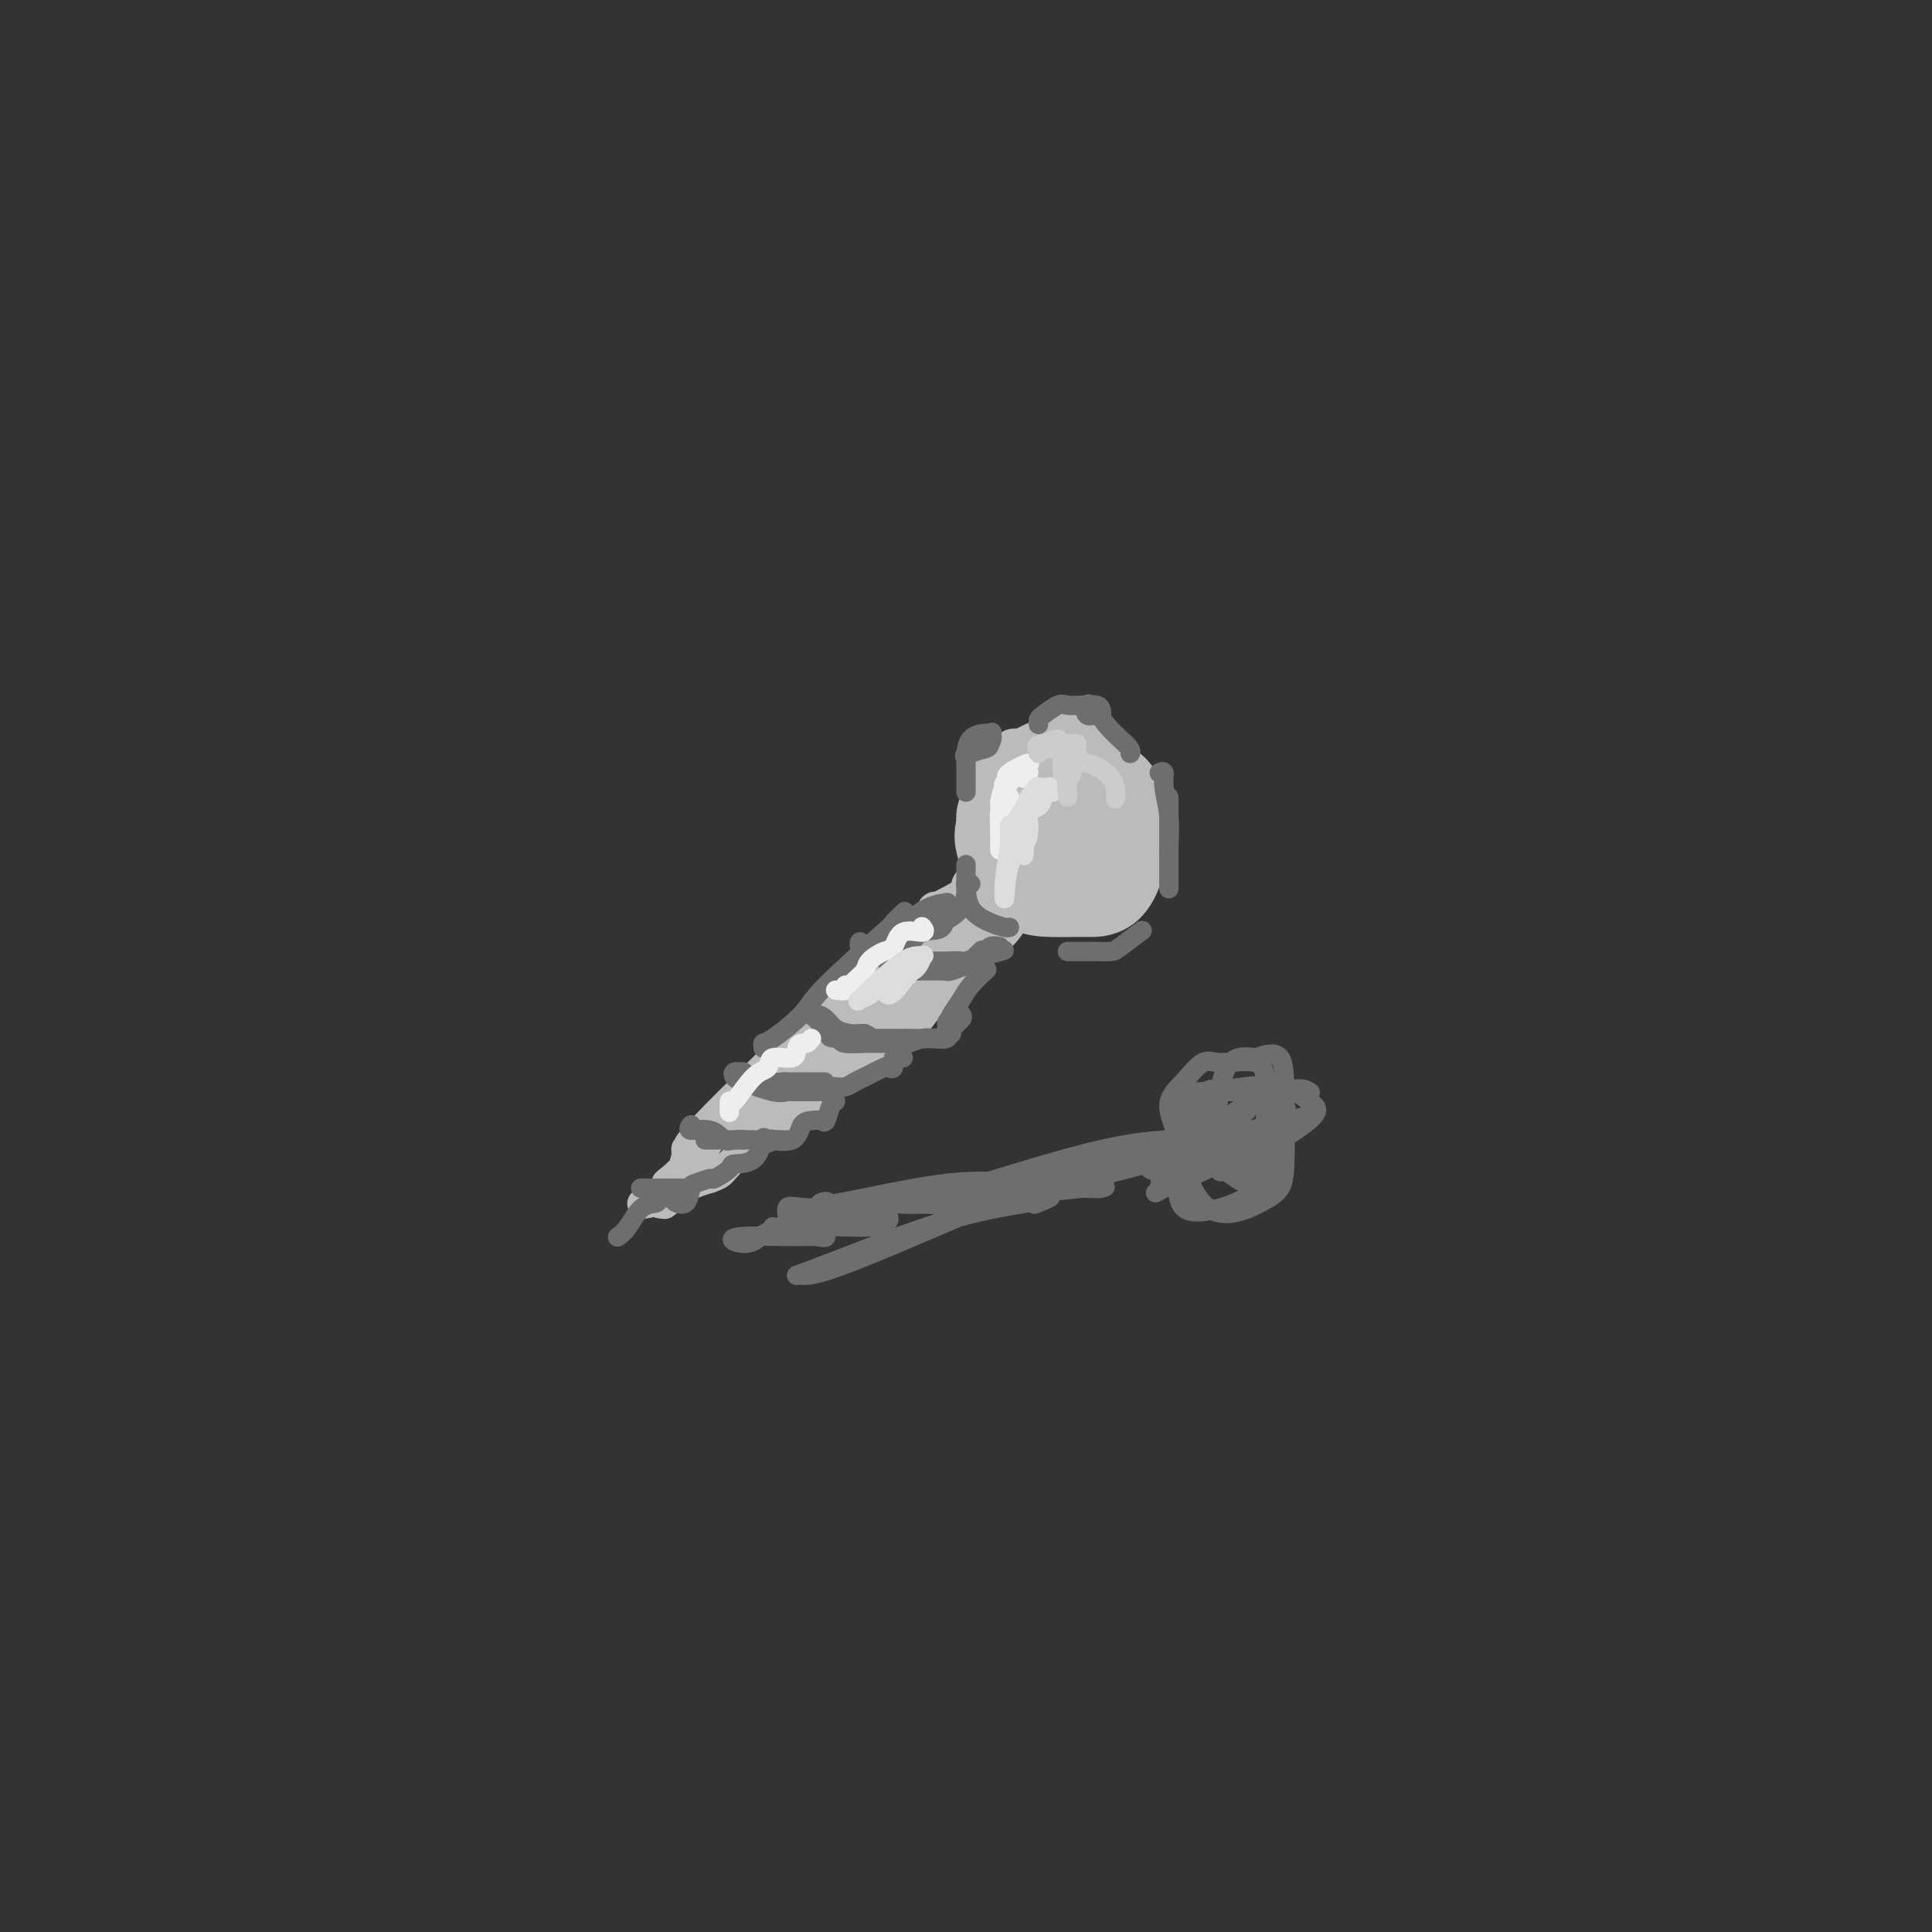 <svg viewBox='0 0 400 400' version='1.1' xmlns='http://www.w3.org/2000/svg' xmlns:xlink='http://www.w3.org/1999/xlink'><rect x="0" y="0" width="400" height="400" fill="#333333" stroke="none"/><g fill='none' stroke='#BABBBB' stroke-width='4' stroke-linecap='round' stroke-linejoin='round'><path d='M218,153c-0.079,-0.013 -0.158,-0.025 -1,0c-0.842,0.025 -2.446,0.088 -4,0c-1.554,-0.088 -3.058,-0.327 -4,0c-0.942,0.327 -1.324,1.220 -2,2c-0.676,0.780 -1.647,1.448 -2,2c-0.353,0.552 -0.088,0.989 0,2c0.088,1.011 0.000,2.597 0,5c-0.000,2.403 0.088,5.623 0,7c-0.088,1.377 -0.350,0.912 0,2c0.350,1.088 1.314,3.731 2,6c0.686,2.269 1.095,4.166 2,5c0.905,0.834 2.304,0.605 3,1c0.696,0.395 0.687,1.414 1,2c0.313,0.586 0.946,0.739 2,1c1.054,0.261 2.527,0.631 4,1'/><path d='M219,189c2.001,0.778 2.003,0.224 3,0c0.997,-0.224 2.989,-0.119 4,0c1.011,0.119 1.043,0.250 2,0c0.957,-0.250 2.841,-0.881 4,-1c1.159,-0.119 1.593,0.273 2,0c0.407,-0.273 0.788,-1.211 2,-4c1.212,-2.789 3.256,-7.429 4,-9c0.744,-1.571 0.189,-0.072 0,0c-0.189,0.072 -0.011,-1.284 0,-2c0.011,-0.716 -0.146,-0.794 0,-2c0.146,-1.206 0.596,-3.540 0,-5c-0.596,-1.460 -2.237,-2.047 -3,-3c-0.763,-0.953 -0.646,-2.272 -1,-3c-0.354,-0.728 -1.177,-0.864 -2,-1'/><path d='M234,159c-1.961,-1.795 -3.863,-2.783 -5,-3c-1.137,-0.217 -1.509,0.336 -2,0c-0.491,-0.336 -1.102,-1.561 -2,-2c-0.898,-0.439 -2.082,-0.093 -3,0c-0.918,0.093 -1.570,-0.067 -2,0c-0.430,0.067 -0.637,0.361 -2,0c-1.363,-0.361 -3.882,-1.377 -5,-1c-1.118,0.377 -0.835,2.148 -1,3c-0.165,0.852 -0.776,0.783 -1,1c-0.224,0.217 -0.060,0.718 0,1c0.060,0.282 0.016,0.345 0,2c-0.016,1.655 -0.005,4.901 0,7c0.005,2.099 0.002,3.049 0,4'/><path d='M211,171c-0.097,3.665 0.661,3.829 1,5c0.339,1.171 0.260,3.351 1,5c0.740,1.649 2.298,2.768 3,4c0.702,1.232 0.548,2.575 1,3c0.452,0.425 1.509,-0.070 2,0c0.491,0.070 0.415,0.705 1,1c0.585,0.295 1.831,0.250 3,0c1.169,-0.250 2.261,-0.705 3,-1c0.739,-0.295 1.126,-0.430 2,-1c0.874,-0.570 2.234,-1.575 3,-3c0.766,-1.425 0.937,-3.268 1,-4c0.063,-0.732 0.018,-0.352 0,-1c-0.018,-0.648 -0.009,-2.324 0,-4'/><path d='M232,175c0.300,-3.678 0.549,-8.372 0,-11c-0.549,-2.628 -1.896,-3.188 -3,-4c-1.104,-0.812 -1.965,-1.876 -3,-3c-1.035,-1.124 -2.245,-2.310 -4,-3c-1.755,-0.690 -4.054,-0.886 -5,-1c-0.946,-0.114 -0.540,-0.147 -2,0c-1.460,0.147 -4.787,0.474 -6,1c-1.213,0.526 -0.312,1.250 0,2c0.312,0.750 0.034,1.524 0,3c-0.034,1.476 0.177,3.653 0,6c-0.177,2.347 -0.740,4.863 -1,6c-0.260,1.137 -0.217,0.896 0,2c0.217,1.104 0.609,3.552 1,6'/><path d='M209,179c0.541,4.530 1.894,3.354 3,4c1.106,0.646 1.965,3.115 3,4c1.035,0.885 2.245,0.188 4,0c1.755,-0.188 4.054,0.135 5,0c0.946,-0.135 0.540,-0.726 2,-2c1.460,-1.274 4.785,-3.230 6,-4c1.215,-0.770 0.318,-0.352 0,-1c-0.318,-0.648 -0.058,-2.361 0,-3c0.058,-0.639 -0.087,-0.204 0,-2c0.087,-1.796 0.405,-5.821 0,-8c-0.405,-2.179 -1.532,-2.510 -2,-3c-0.468,-0.490 -0.277,-1.140 -1,-2c-0.723,-0.860 -2.362,-1.930 -4,-3'/><path d='M225,159c-1.888,-1.466 -3.108,-1.130 -4,-1c-0.892,0.130 -1.457,0.053 -3,0c-1.543,-0.053 -4.063,-0.083 -5,0c-0.937,0.083 -0.291,0.277 0,1c0.291,0.723 0.228,1.974 0,2c-0.228,0.026 -0.621,-1.175 0,2c0.621,3.175 2.258,10.725 3,14c0.742,3.275 0.591,2.275 1,3c0.409,0.725 1.377,3.175 2,4c0.623,0.825 0.899,0.025 2,0c1.101,-0.025 3.027,0.724 4,1c0.973,0.276 0.992,0.079 1,0c0.008,-0.079 0.004,-0.039 0,0'/></g>
<g fill='none' stroke='#BABBBB' stroke-width='20' stroke-linecap='round' stroke-linejoin='round'><path d='M226,179c-0.166,0.017 -0.332,0.033 -1,0c-0.668,-0.033 -1.839,-0.116 -3,0c-1.161,0.116 -2.311,0.430 -3,0c-0.689,-0.430 -0.916,-1.604 -1,-2c-0.084,-0.396 -0.024,-0.015 -1,-1c-0.976,-0.985 -2.989,-3.336 -4,-5c-1.011,-1.664 -1.022,-2.642 -1,-4c0.022,-1.358 0.077,-3.096 0,-4c-0.077,-0.904 -0.285,-0.975 0,-1c0.285,-0.025 1.065,-0.004 1,0c-0.065,0.004 -0.973,-0.010 0,0c0.973,0.010 3.828,0.044 5,0c1.172,-0.044 0.662,-0.166 2,0c1.338,0.166 4.525,0.619 6,1c1.475,0.381 1.237,0.691 1,1'/><path d='M227,164c2.940,1.167 2.789,3.584 3,5c0.211,1.416 0.784,1.829 1,2c0.216,0.171 0.076,0.098 0,1c-0.076,0.902 -0.088,2.778 0,4c0.088,1.222 0.277,1.792 0,3c-0.277,1.208 -1.019,3.056 -2,4c-0.981,0.944 -2.199,0.985 -3,1c-0.801,0.015 -1.183,0.006 -2,0c-0.817,-0.006 -2.068,-0.008 -3,0c-0.932,0.008 -1.545,0.027 -3,0c-1.455,-0.027 -3.751,-0.100 -5,-1c-1.249,-0.900 -1.452,-2.627 -2,-4c-0.548,-1.373 -1.442,-2.392 -2,-3c-0.558,-0.608 -0.779,-0.804 -1,-1'/><path d='M208,175c-0.758,-2.047 -0.154,-3.164 0,-4c0.154,-0.836 -0.143,-1.389 0,-2c0.143,-0.611 0.726,-1.278 1,-2c0.274,-0.722 0.238,-1.497 0,-2c-0.238,-0.503 -0.679,-0.733 0,-1c0.679,-0.267 2.476,-0.569 3,-1c0.524,-0.431 -0.226,-0.990 1,-2c1.226,-1.010 4.428,-2.471 6,-3c1.572,-0.529 1.512,-0.125 2,0c0.488,0.125 1.522,-0.028 2,0c0.478,0.028 0.398,0.238 1,1c0.602,0.762 1.886,2.075 3,3c1.114,0.925 2.057,1.463 3,2'/><path d='M230,164c1.868,1.713 1.036,2.995 1,4c-0.036,1.005 0.722,1.733 1,3c0.278,1.267 0.075,3.072 0,4c-0.075,0.928 -0.021,0.979 0,1c0.021,0.021 0.011,0.010 0,0'/></g>
<g fill='none' stroke='#BABBBB' stroke-width='6' stroke-linecap='round' stroke-linejoin='round'><path d='M205,184c-0.457,-0.094 -0.915,-0.188 -1,0c-0.085,0.188 0.201,0.659 -1,3c-1.201,2.341 -3.889,6.553 -7,9c-3.111,2.447 -6.643,3.127 -9,5c-2.357,1.873 -3.538,4.937 -4,6c-0.462,1.063 -0.204,0.125 0,-1c0.204,-1.125 0.354,-2.435 1,-3c0.646,-0.565 1.789,-0.383 4,-2c2.211,-1.617 5.489,-5.033 9,-8c3.511,-2.967 7.256,-5.483 11,-8'/><path d='M208,185c3.327,-2.821 -0.856,1.127 -3,3c-2.144,1.873 -2.248,1.672 -4,4c-1.752,2.328 -5.153,7.187 -8,11c-2.847,3.813 -5.140,6.580 -6,8c-0.860,1.420 -0.287,1.491 0,1c0.287,-0.491 0.289,-1.546 0,-2c-0.289,-0.454 -0.870,-0.307 0,-1c0.870,-0.693 3.192,-2.227 4,-3c0.808,-0.773 0.102,-0.785 1,-2c0.898,-1.215 3.399,-3.633 5,-5c1.601,-1.367 2.300,-1.684 3,-2'/><path d='M200,197c2.909,-3.057 3.683,-3.700 4,-4c0.317,-0.300 0.177,-0.259 1,-1c0.823,-0.741 2.609,-2.265 4,-3c1.391,-0.735 2.385,-0.683 3,-1c0.615,-0.317 0.849,-1.004 1,-1c0.151,0.004 0.219,0.700 0,1c-0.219,0.300 -0.724,0.203 -1,0c-0.276,-0.203 -0.321,-0.514 -3,1c-2.679,1.514 -7.991,4.853 -12,8c-4.009,3.147 -6.714,6.101 -10,9c-3.286,2.899 -7.154,5.742 -9,7c-1.846,1.258 -1.670,0.931 -2,1c-0.330,0.069 -1.165,0.535 -2,1'/><path d='M174,215c-5.731,4.267 -1.058,1.434 1,0c2.058,-1.434 1.503,-1.470 2,-2c0.497,-0.530 2.047,-1.555 5,-4c2.953,-2.445 7.308,-6.309 9,-8c1.692,-1.691 0.720,-1.208 5,-5c4.280,-3.792 13.812,-11.860 17,-15c3.188,-3.140 0.033,-1.350 -1,0c-1.033,1.350 0.058,2.262 -1,3c-1.058,0.738 -4.263,1.301 -8,4c-3.737,2.699 -8.006,7.534 -12,11c-3.994,3.466 -7.713,5.562 -12,9c-4.287,3.438 -9.144,8.219 -14,13'/><path d='M165,221c-7.873,6.711 -3.556,3.489 -2,2c1.556,-1.489 0.349,-1.243 0,-1c-0.349,0.243 0.158,0.485 1,0c0.842,-0.485 2.017,-1.696 4,-3c1.983,-1.304 4.772,-2.700 11,-8c6.228,-5.300 15.895,-14.503 21,-19c5.105,-4.497 5.647,-4.288 5,-4c-0.647,0.288 -2.482,0.654 -4,1c-1.518,0.346 -2.719,0.670 -5,3c-2.281,2.330 -5.640,6.665 -9,11'/><path d='M187,203c-4.124,3.801 -9.935,7.803 -14,11c-4.065,3.197 -6.384,5.590 -8,7c-1.616,1.410 -2.528,1.837 -3,2c-0.472,0.163 -0.505,0.062 -2,1c-1.495,0.938 -4.453,2.916 0,-1c4.453,-3.916 16.317,-13.726 22,-19c5.683,-5.274 5.183,-6.013 6,-7c0.817,-0.987 2.949,-2.222 5,-4c2.051,-1.778 4.019,-4.098 6,-5c1.981,-0.902 3.974,-0.386 5,-1c1.026,-0.614 1.084,-2.358 1,-3c-0.084,-0.642 -0.310,-0.184 0,0c0.310,0.184 1.155,0.092 2,0'/><path d='M207,184c3.334,-1.850 2.168,0.024 2,0c-0.168,-0.024 0.661,-1.945 2,-3c1.339,-1.055 3.187,-1.245 4,-2c0.813,-0.755 0.589,-2.077 0,-2c-0.589,0.077 -1.544,1.553 -2,2c-0.456,0.447 -0.414,-0.134 -1,0c-0.586,0.134 -1.800,0.985 -3,2c-1.200,1.015 -2.384,2.194 -4,4c-1.616,1.806 -3.662,4.238 -6,6c-2.338,1.762 -4.967,2.854 -8,6c-3.033,3.146 -6.470,8.347 -10,12c-3.530,3.653 -7.151,5.758 -9,7c-1.849,1.242 -1.924,1.621 -2,2'/><path d='M170,218c-6.837,5.879 -1.428,1.076 1,-1c2.428,-2.076 1.876,-1.425 3,-2c1.124,-0.575 3.924,-2.377 8,-6c4.076,-3.623 9.426,-9.068 14,-13c4.574,-3.932 8.370,-6.353 11,-8c2.630,-1.647 4.093,-2.520 5,-3c0.907,-0.480 1.259,-0.566 -3,3c-4.259,3.566 -13.130,10.783 -22,18'/><path d='M187,206c-5.950,5.124 -8.325,7.434 -10,9c-1.675,1.566 -2.650,2.387 -4,4c-1.350,1.613 -3.076,4.017 -4,5c-0.924,0.983 -1.045,0.545 -1,0c0.045,-0.545 0.255,-1.197 1,-2c0.745,-0.803 2.025,-1.758 2,-1c-0.025,0.758 -1.354,3.230 7,-5c8.354,-8.230 26.390,-27.161 35,-36c8.610,-8.839 7.792,-7.586 9,-9c1.208,-1.414 4.441,-5.496 6,-7c1.559,-1.504 1.446,-0.430 1,0c-0.446,0.430 -1.223,0.215 -2,0'/><path d='M227,164c9.266,-9.008 3.432,-1.529 0,2c-3.432,3.529 -4.464,3.109 -6,5c-1.536,1.891 -3.578,6.094 -6,8c-2.422,1.906 -5.223,1.516 -6,2c-0.777,0.484 0.471,1.843 0,3c-0.471,1.157 -2.662,2.114 -4,3c-1.338,0.886 -1.823,1.701 -4,4c-2.177,2.299 -6.048,6.080 -8,8c-1.952,1.920 -1.987,1.978 -2,2c-0.013,0.022 -0.004,0.006 1,-1c1.004,-1.006 3.002,-3.003 5,-5'/><path d='M197,195c3.468,-2.396 9.137,-5.387 12,-7c2.863,-1.613 2.919,-1.847 6,-4c3.081,-2.153 9.188,-6.226 12,-8c2.812,-1.774 2.329,-1.248 2,-1c-0.329,0.248 -0.505,0.218 -1,0c-0.495,-0.218 -1.310,-0.626 -2,0c-0.690,0.626 -1.257,2.284 -3,4c-1.743,1.716 -4.663,3.491 -7,5c-2.337,1.509 -4.091,2.752 -5,4c-0.909,1.248 -0.974,2.499 -2,4c-1.026,1.501 -3.013,3.250 -5,5'/><path d='M204,197c-7.166,6.211 -13.581,11.238 -17,14c-3.419,2.762 -3.840,3.261 -5,4c-1.160,0.739 -3.058,1.720 -4,2c-0.942,0.280 -0.929,-0.141 0,-1c0.929,-0.859 2.774,-2.157 9,-8c6.226,-5.843 16.833,-16.233 21,-20c4.167,-3.767 1.893,-0.913 1,0c-0.893,0.913 -0.404,-0.116 0,0c0.404,0.116 0.724,1.377 -1,3c-1.724,1.623 -5.493,3.606 -8,6c-2.507,2.394 -3.754,5.197 -5,8'/><path d='M195,205c-3.702,4.917 -6.456,8.711 -8,10c-1.544,1.289 -1.878,0.073 -2,0c-0.122,-0.073 -0.033,0.996 0,1c0.033,0.004 0.009,-1.058 0,-2c-0.009,-0.942 -0.002,-1.764 0,-2c0.002,-0.236 -0.001,0.116 4,-4c4.001,-4.116 12.005,-12.698 16,-17c3.995,-4.302 3.982,-4.324 4,-4c0.018,0.324 0.067,0.994 0,1c-0.067,0.006 -0.249,-0.652 -1,0c-0.751,0.652 -2.072,2.615 -3,4c-0.928,1.385 -1.464,2.193 -2,3'/><path d='M203,195c-2.096,2.246 -4.336,3.860 -6,6c-1.664,2.140 -2.752,4.805 -5,7c-2.248,2.195 -5.655,3.918 -7,5c-1.345,1.082 -0.628,1.522 -1,2c-0.372,0.478 -1.833,0.995 -3,2c-1.167,1.005 -2.041,2.498 -4,4c-1.959,1.502 -5.002,3.015 -6,4c-0.998,0.985 0.050,1.444 -2,3c-2.050,1.556 -7.199,4.211 -9,5c-1.801,0.789 -0.254,-0.288 0,-1c0.254,-0.712 -0.785,-1.061 0,-2c0.785,-0.939 3.392,-2.470 6,-4'/><path d='M166,226c2.693,-2.226 6.427,-4.292 9,-6c2.573,-1.708 3.985,-3.058 5,-4c1.015,-0.942 1.634,-1.477 2,-2c0.366,-0.523 0.478,-1.034 0,-1c-0.478,0.034 -1.546,0.615 -1,0c0.546,-0.615 2.707,-2.425 -2,1c-4.707,3.425 -16.280,12.084 -21,16c-4.720,3.916 -2.585,3.088 -2,2c0.585,-1.088 -0.379,-2.436 0,-3c0.379,-0.564 2.102,-0.344 3,-1c0.898,-0.656 0.971,-2.187 1,-3c0.029,-0.813 0.015,-0.906 0,-1'/><path d='M160,224c1.523,-1.867 3.330,-2.534 4,-3c0.670,-0.466 0.201,-0.732 0,-1c-0.201,-0.268 -0.135,-0.539 0,-1c0.135,-0.461 0.340,-1.111 0,-1c-0.340,0.111 -1.225,0.984 -2,2c-0.775,1.016 -1.442,2.173 -2,3c-0.558,0.827 -1.008,1.322 -2,2c-0.992,0.678 -2.525,1.538 -4,3c-1.475,1.462 -2.890,3.526 -4,5c-1.110,1.474 -1.914,2.358 -3,3c-1.086,0.642 -2.453,1.040 -3,1c-0.547,-0.040 -0.273,-0.520 0,-1'/><path d='M144,236c-3.110,2.577 -0.885,0.019 2,-3c2.885,-3.019 6.430,-6.498 12,-12c5.570,-5.502 13.164,-13.027 16,-16c2.836,-2.973 0.915,-1.396 -1,1c-1.915,2.396 -3.824,5.610 -5,8c-1.176,2.390 -1.617,3.956 -4,6c-2.383,2.044 -6.706,4.565 -8,6c-1.294,1.435 0.440,1.782 0,2c-0.440,0.218 -3.056,0.306 -4,1c-0.944,0.694 -0.216,1.995 -1,3c-0.784,1.005 -3.081,1.716 -4,2c-0.919,0.284 -0.459,0.142 0,0'/><path d='M147,234c-2.602,2.380 -0.608,1.331 -1,2c-0.392,0.669 -3.171,3.056 -4,4c-0.829,0.944 0.293,0.446 0,1c-0.293,0.554 -2.001,2.159 -3,3c-0.999,0.841 -1.288,0.918 -1,1c0.288,0.082 1.154,0.168 0,1c-1.154,0.832 -4.326,2.409 -5,3c-0.674,0.591 1.151,0.194 2,0c0.849,-0.194 0.722,-0.186 1,0c0.278,0.186 0.959,0.550 2,0c1.041,-0.550 2.440,-2.014 4,-3c1.560,-0.986 3.280,-1.493 5,-2'/><path d='M147,244c2.560,-0.957 1.960,-0.850 4,-3c2.040,-2.150 6.719,-6.556 9,-8c2.281,-1.444 2.165,0.075 4,-1c1.835,-1.075 5.620,-4.744 8,-7c2.380,-2.256 3.356,-3.100 5,-4c1.644,-0.900 3.955,-1.855 6,-3c2.045,-1.145 3.825,-2.480 4,-3c0.175,-0.520 -1.254,-0.225 -2,0c-0.746,0.225 -0.808,0.380 -2,1c-1.192,0.620 -3.513,1.705 -8,4c-4.487,2.295 -11.139,5.798 -15,8c-3.861,2.202 -4.930,3.101 -6,4'/><path d='M154,232c-7.536,4.038 -9.876,5.632 -11,6c-1.124,0.368 -1.033,-0.489 -1,0c0.033,0.489 0.008,2.324 0,3c-0.008,0.676 0.002,0.192 0,0c-0.002,-0.192 -0.016,-0.093 0,0c0.016,0.093 0.060,0.180 0,1c-0.060,0.820 -0.226,2.375 0,3c0.226,0.625 0.844,0.322 0,1c-0.844,0.678 -3.150,2.336 -4,3c-0.850,0.664 -0.243,0.332 0,0c0.243,-0.332 0.121,-0.666 0,-1'/><path d='M138,248c-0.136,1.372 2.025,-0.199 4,-3c1.975,-2.801 3.763,-6.832 5,-9c1.237,-2.168 1.923,-2.472 4,-4c2.077,-1.528 5.546,-4.280 7,-6c1.454,-1.720 0.893,-2.409 2,-4c1.107,-1.591 3.883,-4.083 5,-5c1.117,-0.917 0.575,-0.257 2,-2c1.425,-1.743 4.816,-5.888 7,-8c2.184,-2.112 3.160,-2.190 4,-3c0.840,-0.810 1.545,-2.351 2,-3c0.455,-0.649 0.661,-0.405 2,-1c1.339,-0.595 3.811,-2.027 5,-3c1.189,-0.973 1.094,-1.486 1,-2'/><path d='M188,195c8.508,-9.620 4.776,-7.171 5,-7c0.224,0.171 4.402,-1.936 6,-3c1.598,-1.064 0.615,-1.085 1,-2c0.385,-0.915 2.139,-2.726 3,-4c0.861,-1.274 0.830,-2.012 2,-3c1.170,-0.988 3.543,-2.226 4,-3c0.457,-0.774 -1.001,-1.084 0,-2c1.001,-0.916 4.462,-2.439 6,-3c1.538,-0.561 1.154,-0.160 1,0c-0.154,0.160 -0.077,0.080 0,0'/></g>
<g fill='none' stroke='#6D6E70' stroke-width='4' stroke-linecap='round' stroke-linejoin='round'><path d='M200,179c0.004,0.748 0.008,1.497 0,2c-0.008,0.503 -0.026,0.762 0,2c0.026,1.238 0.098,3.456 1,5c0.902,1.544 2.633,2.414 4,3c1.367,0.586 2.368,0.889 3,1c0.632,0.111 0.895,0.032 1,0c0.105,-0.032 0.053,-0.016 0,0'/><path d='M221,197c0.321,0.000 0.643,0.000 1,0c0.357,-0.000 0.751,-0.001 1,0c0.249,0.001 0.355,0.003 1,0c0.645,-0.003 1.830,-0.012 3,0c1.170,0.012 2.324,0.044 3,0c0.676,-0.044 0.874,-0.166 2,-1c1.126,-0.834 3.179,-2.381 4,-3c0.821,-0.619 0.411,-0.309 0,0'/><path d='M200,164c0.001,-0.393 0.001,-0.787 0,-1c-0.001,-0.213 -0.004,-0.247 0,-1c0.004,-0.753 0.014,-2.227 0,-4c-0.014,-1.773 -0.053,-3.846 1,-5c1.053,-1.154 3.197,-1.391 4,-1c0.803,0.391 0.265,1.408 0,2c-0.265,0.592 -0.258,0.759 -1,1c-0.742,0.241 -2.234,0.555 -3,1c-0.766,0.445 -0.808,1.020 -1,1c-0.192,-0.020 -0.536,-0.634 0,-1c0.536,-0.366 1.952,-0.483 3,-1c1.048,-0.517 1.728,-1.433 2,-2c0.272,-0.567 0.136,-0.783 0,-1'/><path d='M205,152c0.667,-0.667 0.333,-0.333 0,0'/><path d='M215,150c-0.034,-0.370 -0.067,-0.740 0,-1c0.067,-0.260 0.235,-0.410 1,-1c0.765,-0.590 2.128,-1.619 3,-2c0.872,-0.381 1.253,-0.112 2,0c0.747,0.112 1.858,0.068 3,0c1.142,-0.068 2.313,-0.160 3,0c0.687,0.160 0.891,0.571 1,1c0.109,0.429 0.123,0.875 0,1c-0.123,0.125 -0.384,-0.070 -1,0c-0.616,0.070 -1.586,0.405 -2,0c-0.414,-0.405 -0.271,-1.551 0,-2c0.271,-0.449 0.671,-0.203 1,0c0.329,0.203 0.589,0.362 1,1c0.411,0.638 0.975,1.754 2,3c1.025,1.246 2.513,2.623 4,4'/><path d='M233,154c1.467,1.378 1.133,1.822 1,2c-0.133,0.178 -0.067,0.089 0,0'/><path d='M240,160c0.453,-0.204 0.906,-0.407 1,0c0.094,0.407 -0.171,1.426 0,3c0.171,1.574 0.778,3.705 1,6c0.222,2.295 0.060,4.754 0,6c-0.060,1.246 -0.016,1.278 0,2c0.016,0.722 0.004,2.135 0,2c-0.004,-0.135 -0.001,-1.816 0,-3c0.001,-1.184 0.000,-1.870 0,-3c-0.000,-1.130 -0.000,-2.705 0,-4c0.000,-1.295 0.000,-2.310 0,-3c-0.000,-0.690 -0.000,-1.054 0,-1c0.000,0.054 0.000,0.527 0,1'/><path d='M242,166c0.000,-1.934 0.000,-0.270 0,2c0.000,2.270 0.000,5.144 0,7c0.000,1.856 -0.000,2.693 0,4c0.000,1.307 0.000,3.082 0,4c0.000,0.918 -0.000,0.978 0,1c0.000,0.022 0.000,0.006 0,0c0.000,-0.006 0.000,-0.003 0,0'/></g>
<g fill='none' stroke='#BABBBB' stroke-width='4' stroke-linecap='round' stroke-linejoin='round'><path d='M229,156c0.514,0.793 1.027,1.586 1,2c-0.027,0.414 -0.596,0.450 0,1c0.596,0.550 2.355,1.615 3,3c0.645,1.385 0.175,3.089 0,4c-0.175,0.911 -0.055,1.028 0,2c0.055,0.972 0.044,2.800 0,4c-0.044,1.200 -0.121,1.772 0,3c0.121,1.228 0.438,3.114 0,4c-0.438,0.886 -1.633,0.774 -2,1c-0.367,0.226 0.093,0.792 0,1c-0.093,0.208 -0.741,0.060 -1,0c-0.259,-0.060 -0.130,-0.030 0,0'/></g>
<g fill='none' stroke='#6D6E70' stroke-width='4' stroke-linecap='round' stroke-linejoin='round'><path d='M203,197c0.211,1.254 0.421,2.507 0,3c-0.421,0.493 -1.474,0.225 -2,0c-0.526,-0.225 -0.526,-0.407 0,-1c0.526,-0.593 1.579,-1.598 2,-2c0.421,-0.402 0.211,-0.201 0,0'/><path d='M207,196c-0.747,-0.138 -1.493,-0.276 -2,0c-0.507,0.276 -0.773,0.968 -1,1c-0.227,0.032 -0.415,-0.594 -1,0c-0.585,0.594 -1.568,2.408 -2,3c-0.432,0.592 -0.315,-0.037 -1,0c-0.685,0.037 -2.172,0.742 -3,1c-0.828,0.258 -0.996,0.069 -1,0c-0.004,-0.069 0.156,-0.019 0,0c-0.156,0.019 -0.629,0.005 -1,0c-0.371,-0.005 -0.641,-0.001 -2,0c-1.359,0.001 -3.808,0.000 -5,0c-1.192,-0.000 -1.129,-0.000 -1,0c0.129,0.000 0.322,0.000 0,0c-0.322,-0.000 -1.161,-0.000 -2,0'/><path d='M185,201c-1.867,-0.444 -0.533,-1.556 0,-2c0.533,-0.444 0.267,-0.222 0,0'/><path d='M192,200c-0.151,0.025 -0.301,0.050 -1,0c-0.699,-0.050 -1.945,-0.173 -3,0c-1.055,0.173 -1.918,0.644 -3,0c-1.082,-0.644 -2.381,-2.403 -3,-3c-0.619,-0.597 -0.556,-0.031 -1,0c-0.444,0.031 -1.396,-0.473 -2,-1c-0.604,-0.527 -0.861,-1.076 -1,-1c-0.139,0.076 -0.162,0.777 0,1c0.162,0.223 0.507,-0.033 1,0c0.493,0.033 1.133,0.355 2,1c0.867,0.645 1.962,1.613 3,2c1.038,0.387 2.019,0.194 3,0'/><path d='M187,199c2.168,0.464 3.586,0.125 4,0c0.414,-0.125 -0.178,-0.034 0,0c0.178,0.034 1.127,0.011 2,0c0.873,-0.011 1.671,-0.010 2,0c0.329,0.010 0.187,0.030 1,0c0.813,-0.030 2.579,-0.111 3,0c0.421,0.111 -0.502,0.415 1,0c1.502,-0.415 5.429,-1.547 7,-2c1.571,-0.453 0.785,-0.226 0,0'/><path d='M201,183c-0.426,-0.014 -0.852,-0.028 -1,0c-0.148,0.028 -0.020,0.097 0,1c0.020,0.903 -0.070,2.640 -1,4c-0.930,1.360 -2.701,2.343 -4,3c-1.299,0.657 -2.126,0.988 -4,2c-1.874,1.012 -4.796,2.705 -6,4c-1.204,1.295 -0.691,2.193 0,2c0.691,-0.193 1.558,-1.478 2,-2c0.442,-0.522 0.458,-0.281 1,-1c0.542,-0.719 1.609,-2.399 3,-3c1.391,-0.601 3.105,-0.123 4,-1c0.895,-0.877 0.970,-3.108 1,-4c0.030,-0.892 0.015,-0.446 0,0'/><path d='M196,188c1.033,-1.579 -1.883,-1.026 -4,0c-2.117,1.026 -3.433,2.524 -4,3c-0.567,0.476 -0.385,-0.071 -1,0c-0.615,0.071 -2.026,0.758 -2,1c0.026,0.242 1.488,0.037 2,0c0.512,-0.037 0.076,0.093 2,-1c1.924,-1.093 6.210,-3.410 7,-4c0.790,-0.590 -1.917,0.546 -3,1c-1.083,0.454 -0.541,0.227 0,0'/><path d='M199,210c0.198,0.229 0.395,0.457 0,1c-0.395,0.543 -1.384,1.400 -2,2c-0.616,0.600 -0.859,0.944 -1,1c-0.141,0.056 -0.179,-0.178 0,0c0.179,0.178 0.574,0.766 0,1c-0.574,0.234 -2.116,0.115 -3,0c-0.884,-0.115 -1.111,-0.227 -2,0c-0.889,0.227 -2.442,0.793 -3,1c-0.558,0.207 -0.121,0.055 -1,0c-0.879,-0.055 -3.073,-0.014 -4,0c-0.927,0.014 -0.588,0.001 -1,0c-0.412,-0.001 -1.574,0.010 -2,0c-0.426,-0.010 -0.115,-0.041 -1,0c-0.885,0.041 -2.967,0.155 -4,0c-1.033,-0.155 -1.016,-0.577 -1,-1'/><path d='M174,215c-3.283,-0.119 -1.990,-0.415 -2,-1c-0.010,-0.585 -1.324,-1.459 -2,-2c-0.676,-0.541 -0.715,-0.748 -1,-1c-0.285,-0.252 -0.816,-0.549 -1,-1c-0.184,-0.451 -0.020,-1.057 0,-1c0.020,0.057 -0.104,0.775 0,1c0.104,0.225 0.437,-0.045 1,0c0.563,0.045 1.355,0.404 2,1c0.645,0.596 1.142,1.428 2,2c0.858,0.572 2.077,0.885 3,1c0.923,0.115 1.549,0.033 2,0c0.451,-0.033 0.725,-0.016 1,0'/><path d='M179,214c1.873,0.845 1.056,0.959 1,1c-0.056,0.041 0.650,0.011 1,0c0.350,-0.011 0.344,-0.002 1,0c0.656,0.002 1.973,-0.001 3,0c1.027,0.001 1.763,0.008 2,0c0.237,-0.008 -0.026,-0.031 1,0c1.026,0.031 3.340,0.114 5,0c1.660,-0.114 2.665,-0.427 3,-1c0.335,-0.573 -0.001,-1.408 0,-2c0.001,-0.592 0.341,-0.942 1,-1c0.659,-0.058 1.639,0.177 2,0c0.361,-0.177 0.103,-0.765 0,-1c-0.103,-0.235 -0.052,-0.118 0,0'/><path d='M197,214c0.051,-1.228 0.102,-2.456 0,-3c-0.102,-0.544 -0.357,-0.405 0,-1c0.357,-0.595 1.325,-1.925 2,-3c0.675,-1.075 1.057,-1.896 2,-3c0.943,-1.104 2.446,-2.489 3,-3c0.554,-0.511 0.158,-0.146 0,0c-0.158,0.146 -0.079,0.073 0,0'/><path d='M187,219c-0.875,-0.223 -1.751,-0.445 -2,0c-0.249,0.445 0.127,1.558 0,2c-0.127,0.442 -0.758,0.213 -1,0c-0.242,-0.213 -0.096,-0.411 -1,0c-0.904,0.411 -2.858,1.431 -4,2c-1.142,0.569 -1.471,0.689 -2,1c-0.529,0.311 -1.258,0.815 -2,1c-0.742,0.185 -1.498,0.053 -2,0c-0.502,-0.053 -0.751,-0.026 -1,0'/><path d='M172,225c-2.143,1.155 0.001,1.042 0,1c-0.001,-0.042 -2.146,-0.012 -3,0c-0.854,0.012 -0.417,0.005 -1,0c-0.583,-0.005 -2.187,-0.008 -3,0c-0.813,0.008 -0.834,0.028 -1,0c-0.166,-0.028 -0.477,-0.102 -1,0c-0.523,0.102 -1.259,0.381 -3,0c-1.741,-0.381 -4.487,-1.422 -6,-2c-1.513,-0.578 -1.792,-0.694 -2,-1c-0.208,-0.306 -0.345,-0.802 0,-1c0.345,-0.198 1.173,-0.099 2,0'/><path d='M154,222c-0.705,-0.376 0.533,0.684 1,1c0.467,0.316 0.161,-0.111 1,0c0.839,0.111 2.821,0.762 4,1c1.179,0.238 1.553,0.064 2,0c0.447,-0.064 0.965,-0.017 1,0c0.035,0.017 -0.414,0.005 1,0c1.414,-0.005 4.690,-0.001 6,0c1.310,0.001 0.655,0.001 0,0'/><path d='M158,217c-0.060,-0.435 -0.120,-0.871 0,-1c0.120,-0.129 0.419,0.048 2,-1c1.581,-1.048 4.445,-3.322 6,-5c1.555,-1.678 1.801,-2.762 5,-6c3.199,-3.238 9.352,-8.631 12,-11c2.648,-2.369 1.790,-1.715 2,-2c0.210,-0.285 1.489,-1.510 2,-2c0.511,-0.490 0.256,-0.245 0,0'/><path d='M173,228c-0.327,0.083 -0.655,0.167 -1,1c-0.345,0.833 -0.708,2.417 -1,3c-0.292,0.583 -0.512,0.167 -1,0c-0.488,-0.167 -1.243,-0.083 -2,0c-0.757,0.083 -1.515,0.166 -2,1c-0.485,0.834 -0.699,2.420 -2,3c-1.301,0.580 -3.691,0.156 -4,0c-0.309,-0.156 1.464,-0.042 2,0c0.536,0.042 -0.163,0.011 0,0c0.163,-0.011 1.190,-0.003 1,0c-0.190,0.003 -1.595,0.002 -3,0'/><path d='M160,236c-1.905,1.238 -0.167,0.332 0,0c0.167,-0.332 -1.237,-0.089 -2,0c-0.763,0.089 -0.885,0.024 -2,0c-1.115,-0.024 -3.223,-0.006 -4,0c-0.777,0.006 -0.225,0.002 -1,0c-0.775,-0.002 -2.879,-0.000 -4,0c-1.121,0.000 -1.259,0.000 -1,0c0.259,-0.000 0.915,-0.000 1,0c0.085,0.000 -0.400,0.000 0,0c0.400,-0.000 1.686,-0.000 3,0c1.314,0.000 2.657,0.000 4,0'/><path d='M154,236c0.720,-0.034 -0.980,-0.118 -2,0c-1.020,0.118 -1.359,0.438 -2,0c-0.641,-0.438 -1.584,-1.633 -3,-2c-1.416,-0.367 -3.304,0.093 -4,0c-0.696,-0.093 -0.199,-0.741 0,-1c0.199,-0.259 0.099,-0.130 0,0'/><path d='M158,236c0.107,-0.426 0.214,-0.853 0,0c-0.214,0.853 -0.748,2.984 -2,4c-1.252,1.016 -3.222,0.917 -4,1c-0.778,0.083 -0.366,0.349 -1,1c-0.634,0.651 -2.315,1.688 -3,2c-0.685,0.312 -0.373,-0.102 -1,0c-0.627,0.102 -2.193,0.721 -3,1c-0.807,0.279 -0.856,0.219 -1,1c-0.144,0.781 -0.385,2.403 -1,3c-0.615,0.597 -1.604,0.171 -2,0c-0.396,-0.171 -0.198,-0.085 0,0'/><path d='M142,246c0.416,0.000 0.833,0.000 0,0c-0.833,0.000 -2.914,0.000 -4,0c-1.086,0.000 -1.177,0.000 -2,0c-0.823,-0.000 -2.378,0.000 -3,0c-0.622,0.000 -0.311,0.000 0,0'/><path d='M138,248c-0.916,-0.111 -1.832,-0.222 -2,0c-0.168,0.222 0.414,0.778 0,1c-0.414,0.222 -1.822,0.111 -3,1c-1.178,0.889 -2.125,2.778 -3,4c-0.875,1.222 -1.679,1.778 -2,2c-0.321,0.222 -0.161,0.111 0,0'/></g>
<g fill='none' stroke='#EEEEEE' stroke-width='4' stroke-linecap='round' stroke-linejoin='round'><path d='M207,176c-0.000,-0.262 -0.001,-0.525 0,-1c0.001,-0.475 0.003,-1.163 0,-2c-0.003,-0.837 -0.011,-1.823 0,-2c0.011,-0.177 0.042,0.456 0,0c-0.042,-0.456 -0.158,-2.002 0,-3c0.158,-0.998 0.588,-1.447 1,-2c0.412,-0.553 0.804,-1.210 1,-1c0.196,0.210 0.196,1.285 0,2c-0.196,0.715 -0.589,1.068 -1,2c-0.411,0.932 -0.842,2.443 -1,3c-0.158,0.557 -0.045,0.159 0,-1c0.045,-1.159 0.023,-3.080 0,-5'/><path d='M207,166c0.437,-2.718 1.529,-4.514 2,-5c0.471,-0.486 0.320,0.337 0,1c-0.320,0.663 -0.810,1.168 -1,2c-0.190,0.832 -0.082,1.993 0,2c0.082,0.007 0.137,-1.141 0,-2c-0.137,-0.859 -0.465,-1.431 0,-2c0.465,-0.569 1.724,-1.136 3,-2c1.276,-0.864 2.569,-2.025 2,-2c-0.569,0.025 -2.999,1.238 -4,2c-1.001,0.762 -0.572,1.075 0,1c0.572,-0.075 1.286,-0.537 2,-1'/><path d='M211,160c-0.159,0.325 0.442,0.139 1,0c0.558,-0.139 1.073,-0.230 1,0c-0.073,0.230 -0.735,0.780 -1,1c-0.265,0.220 -0.132,0.110 0,0'/><path d='M173,205c0.872,0.118 1.743,0.236 2,0c0.257,-0.236 -0.102,-0.825 0,-1c0.102,-0.175 0.664,0.065 1,0c0.336,-0.065 0.447,-0.435 1,-1c0.553,-0.565 1.549,-1.326 2,-2c0.451,-0.674 0.356,-1.262 1,-2c0.644,-0.738 2.025,-1.627 3,-2c0.975,-0.373 1.543,-0.230 2,-1c0.457,-0.770 0.803,-2.454 2,-3c1.197,-0.546 3.245,0.045 4,0c0.755,-0.045 0.216,-0.727 0,-1c-0.216,-0.273 -0.108,-0.136 0,0'/><path d='M168,215c-0.340,0.436 -0.680,0.871 -1,1c-0.320,0.129 -0.620,-0.050 -1,0c-0.380,0.050 -0.842,0.327 -1,1c-0.158,0.673 -0.014,1.741 -1,2c-0.986,0.259 -3.101,-0.290 -4,0c-0.899,0.290 -0.581,1.420 -1,2c-0.419,0.580 -1.576,0.611 -3,2c-1.424,1.389 -3.114,4.135 -4,5c-0.886,0.865 -0.969,-0.152 -1,0c-0.031,0.152 -0.009,1.472 0,2c0.009,0.528 0.004,0.264 0,0'/></g>
<g fill='none' stroke='#6D6E70' stroke-width='4' stroke-linecap='round' stroke-linejoin='round'><path d='M160,254c0.268,0.061 0.535,0.122 2,0c1.465,-0.122 4.127,-0.426 6,0c1.873,0.426 2.958,1.581 3,2c0.042,0.419 -0.957,0.101 -2,0c-1.043,-0.101 -2.129,0.014 -5,0c-2.871,-0.014 -7.526,-0.156 -10,0c-2.474,0.156 -2.767,0.608 -2,1c0.767,0.392 2.596,0.722 4,0c1.404,-0.722 2.385,-2.495 7,-3c4.615,-0.505 12.864,0.257 17,0c4.136,-0.257 4.160,-1.533 4,-2c-0.160,-0.467 -0.505,-0.126 -2,0c-1.495,0.126 -4.142,0.036 -7,0c-2.858,-0.036 -5.929,-0.018 -9,0'/><path d='M166,252c-3.440,0.120 -3.040,0.419 -3,0c0.040,-0.419 -0.281,-1.558 0,-2c0.281,-0.442 1.163,-0.189 3,0c1.837,0.189 4.629,0.312 13,-1c8.371,-1.312 22.320,-4.060 21,-4c-1.320,0.060 -17.910,2.929 -25,4c-7.090,1.071 -4.680,0.343 -4,0c0.680,-0.343 -0.370,-0.302 -1,0c-0.630,0.302 -0.839,0.864 4,0c4.839,-0.864 14.726,-3.156 22,-4c7.274,-0.844 11.935,-0.241 13,0c1.065,0.241 -1.468,0.121 -4,0'/><path d='M205,245c-1.770,0.618 -4.196,2.165 -9,3c-4.804,0.835 -11.985,0.960 -15,1c-3.015,0.040 -1.865,-0.005 -1,0c0.865,0.005 1.446,0.062 2,0c0.554,-0.062 1.081,-0.241 5,0c3.919,0.241 11.229,0.903 17,0c5.771,-0.903 10.003,-3.370 4,-1c-6.003,2.370 -22.241,9.579 -31,13c-8.759,3.421 -10.038,3.055 -11,3c-0.962,-0.055 -1.608,0.202 -1,0c0.608,-0.202 2.472,-0.862 8,-3c5.528,-2.138 14.722,-5.754 22,-8c7.278,-2.246 12.639,-3.123 18,-4'/><path d='M213,249c7.708,-2.320 3.476,-0.622 2,0c-1.476,0.622 -0.198,0.166 -2,0c-1.802,-0.166 -6.683,-0.041 -12,0c-5.317,0.041 -11.068,-0.000 -14,0c-2.932,0.000 -3.045,0.042 -3,0c0.045,-0.042 0.248,-0.169 1,0c0.752,0.169 2.053,0.634 10,0c7.947,-0.634 22.541,-2.366 29,-3c6.459,-0.634 4.782,-0.170 4,0c-0.782,0.170 -0.668,0.046 -3,0c-2.332,-0.046 -7.110,-0.012 -12,0c-4.890,0.012 -9.894,0.003 -13,0c-3.106,-0.003 -4.316,-0.001 -4,0c0.316,0.001 2.158,0.000 4,0'/><path d='M200,246c5.947,-1.687 18.815,-5.904 28,-8c9.185,-2.096 14.688,-2.072 17,-2c2.312,0.072 1.433,0.190 1,0c-0.433,-0.190 -0.422,-0.690 -6,1c-5.578,1.690 -16.747,5.568 -25,8c-8.253,2.432 -13.590,3.419 -16,4c-2.410,0.581 -1.895,0.758 -2,0c-0.105,-0.758 -0.832,-2.451 0,-3c0.832,-0.549 3.224,0.044 12,-1c8.776,-1.044 23.936,-3.727 27,-4c3.064,-0.273 -5.968,1.863 -15,4'/><path d='M221,245c-2.249,0.491 -0.372,-0.283 -1,0c-0.628,0.283 -3.762,1.623 2,0c5.762,-1.623 20.419,-6.207 30,-9c9.581,-2.793 14.086,-3.793 16,-4c1.914,-0.207 1.237,0.380 2,0c0.763,-0.380 2.966,-1.728 -3,0c-5.966,1.728 -20.101,6.532 -25,8c-4.899,1.468 -0.561,-0.399 2,-2c2.561,-1.601 3.344,-2.937 4,-4c0.656,-1.063 1.186,-1.852 2,-2c0.814,-0.148 1.911,0.345 3,0c1.089,-0.345 2.168,-1.527 3,-2c0.832,-0.473 1.416,-0.236 2,0'/><path d='M258,230c0.709,-0.096 -1.518,0.663 -5,3c-3.482,2.337 -8.220,6.251 -11,8c-2.780,1.749 -3.604,1.332 -4,1c-0.396,-0.332 -0.365,-0.578 -1,-1c-0.635,-0.422 -1.937,-1.020 1,-3c2.937,-1.980 10.111,-5.343 14,-6c3.889,-0.657 4.492,1.390 5,2c0.508,0.610 0.921,-0.218 1,0c0.079,0.218 -0.175,1.481 0,2c0.175,0.519 0.778,0.294 0,1c-0.778,0.706 -2.937,2.345 -6,4c-3.063,1.655 -7.032,3.328 -11,5'/><path d='M241,246c-2.855,1.558 -1.491,0.953 -1,0c0.491,-0.953 0.110,-2.254 0,-4c-0.110,-1.746 0.051,-3.936 1,-5c0.949,-1.064 2.685,-1.001 4,-1c1.315,0.001 2.208,-0.060 4,0c1.792,0.060 4.483,0.241 7,0c2.517,-0.241 4.859,-0.906 6,0c1.141,0.906 1.080,3.381 0,5c-1.080,1.619 -3.179,2.381 -4,3c-0.821,0.619 -0.364,1.094 -2,0c-1.636,-1.094 -5.363,-3.756 -7,-6c-1.637,-2.244 -1.182,-4.070 -1,-5c0.182,-0.930 0.091,-0.965 0,-1'/><path d='M248,232c0.176,-2.294 1.116,-5.031 2,-6c0.884,-0.969 1.713,-0.172 4,0c2.287,0.172 6.033,-0.281 8,0c1.967,0.281 2.156,1.298 3,2c0.844,0.702 2.341,1.091 0,4c-2.341,2.909 -8.522,8.338 -11,10c-2.478,1.662 -1.252,-0.444 -1,-2c0.252,-1.556 -0.468,-2.561 0,-4c0.468,-1.439 2.126,-3.310 3,-4c0.874,-0.690 0.964,-0.197 1,0c0.036,0.197 0.018,0.099 0,0'/><path d='M245,241c-0.500,-0.150 -1.001,-0.300 -1,-1c0.001,-0.700 0.502,-1.948 0,-4c-0.502,-2.052 -2.009,-4.906 -2,-7c0.009,-2.094 1.533,-3.426 3,-5c1.467,-1.574 2.876,-3.389 4,-4c1.124,-0.611 1.962,-0.017 4,0c2.038,0.017 5.277,-0.541 7,0c1.723,0.541 1.931,2.182 2,4c0.069,1.818 0.001,3.814 0,5c-0.001,1.186 0.066,1.560 0,3c-0.066,1.440 -0.263,3.944 -1,5c-0.737,1.056 -2.012,0.665 -4,1c-1.988,0.335 -4.689,1.398 -7,2c-2.311,0.602 -4.232,0.743 -5,0c-0.768,-0.743 -0.384,-2.372 0,-4'/><path d='M245,236c-0.126,-2.323 -0.442,-6.130 0,-8c0.442,-1.870 1.644,-1.804 4,-2c2.356,-0.196 5.868,-0.654 9,-1c3.132,-0.346 5.883,-0.581 8,0c2.117,0.581 3.598,1.979 5,3c1.402,1.021 2.725,1.667 0,4c-2.725,2.333 -9.498,6.355 -13,8c-3.502,1.645 -3.734,0.913 -4,0c-0.266,-0.913 -0.566,-2.008 -1,-3c-0.434,-0.992 -1.001,-1.883 -1,-5c0.001,-3.117 0.572,-8.462 2,-11c1.428,-2.538 3.714,-2.269 6,-2'/><path d='M260,219c2.003,-0.664 4.009,-1.324 5,0c0.991,1.324 0.966,4.631 1,9c0.034,4.369 0.125,9.801 0,13c-0.125,3.199 -0.468,4.164 -1,5c-0.532,0.836 -1.253,1.543 -4,3c-2.747,1.457 -7.521,3.662 -11,1c-3.479,-2.662 -5.664,-10.193 -6,-14c-0.336,-3.807 1.177,-3.892 2,-4c0.823,-0.108 0.955,-0.239 3,0c2.045,0.239 6.002,0.848 9,2c2.998,1.152 5.038,2.849 6,4c0.962,1.151 0.846,1.758 0,3c-0.846,1.242 -2.423,3.121 -4,5'/><path d='M260,246c-1.734,2.037 -4.068,3.129 -7,4c-2.932,0.871 -6.462,1.521 -8,0c-1.538,-1.521 -1.084,-5.213 -1,-8c0.084,-2.787 -0.201,-4.669 1,-6c1.201,-1.331 3.889,-2.109 8,-4c4.111,-1.891 9.645,-4.894 13,-6c3.355,-1.106 4.530,-0.316 5,0c0.470,0.316 0.235,0.158 0,0'/></g>
<g fill='none' stroke='#DDDDDD' stroke-width='4' stroke-linecap='round' stroke-linejoin='round'><path d='M212,177c-0.009,0.123 -0.018,0.246 0,0c0.018,-0.246 0.065,-0.860 0,-2c-0.065,-1.140 -0.240,-2.807 0,-4c0.240,-1.193 0.895,-1.912 1,-3c0.105,-1.088 -0.339,-2.544 0,-3c0.339,-0.456 1.462,0.088 2,0c0.538,-0.088 0.492,-0.808 1,-1c0.508,-0.192 1.569,0.144 2,0c0.431,-0.144 0.231,-0.770 0,-1c-0.231,-0.230 -0.495,-0.066 -1,0c-0.505,0.066 -1.253,0.033 -2,0'/><path d='M215,163c-0.316,-0.887 -2.607,3.895 -4,6c-1.393,2.105 -1.889,1.532 -2,2c-0.111,0.468 0.162,1.978 0,4c-0.162,2.022 -0.761,4.558 -1,7c-0.239,2.442 -0.118,4.791 0,4c0.118,-0.791 0.234,-4.721 1,-7c0.766,-2.279 2.181,-2.905 3,-4c0.819,-1.095 1.043,-2.658 1,-4c-0.043,-1.342 -0.352,-2.463 0,-3c0.352,-0.537 1.364,-0.491 2,-1c0.636,-0.509 0.896,-1.574 1,-2c0.104,-0.426 0.052,-0.213 0,0'/><path d='M188,202c-0.120,0.001 -0.239,0.003 -1,1c-0.761,0.997 -2.163,2.990 -3,3c-0.837,0.010 -1.107,-1.962 0,-3c1.107,-1.038 3.592,-1.143 5,-2c1.408,-0.857 1.738,-2.467 2,-3c0.262,-0.533 0.455,0.012 0,0c-0.455,-0.012 -1.558,-0.581 -4,1c-2.442,1.581 -6.223,5.313 -8,7c-1.777,1.687 -1.548,1.328 -1,1c0.548,-0.328 1.417,-0.627 2,-1c0.583,-0.373 0.881,-0.821 1,-1c0.119,-0.179 0.060,-0.090 0,0'/></g>
<g fill='none' stroke='#CCCCCC' stroke-width='4' stroke-linecap='round' stroke-linejoin='round'><path d='M221,163c-0.001,-0.470 -0.001,-0.941 0,-1c0.001,-0.059 0.005,0.292 0,1c-0.005,0.708 -0.018,1.773 0,2c0.018,0.227 0.068,-0.383 0,-1c-0.068,-0.617 -0.253,-1.240 0,-2c0.253,-0.760 0.944,-1.657 1,-2c0.056,-0.343 -0.523,-0.131 -1,0c-0.477,0.131 -0.850,0.180 -1,0c-0.150,-0.180 -0.075,-0.590 0,-1'/><path d='M220,159c-0.152,-1.161 -0.032,-2.062 0,-2c0.032,0.062 -0.023,1.087 0,1c0.023,-0.087 0.125,-1.287 0,-2c-0.125,-0.713 -0.478,-0.940 -1,-1c-0.522,-0.060 -1.212,0.046 -2,0c-0.788,-0.046 -1.674,-0.243 -2,0c-0.326,0.243 -0.093,0.927 0,1c0.093,0.073 0.047,-0.463 0,-1'/><path d='M215,155c-0.731,-0.768 -0.060,-0.689 1,-1c1.060,-0.311 2.508,-1.011 3,-1c0.492,0.011 0.027,0.735 0,1c-0.027,0.265 0.385,0.071 1,0c0.615,-0.071 1.435,-0.019 2,0c0.565,0.019 0.876,0.005 1,0c0.124,-0.005 0.062,-0.003 0,0'/><path d='M223,156c-0.083,0.904 -0.166,1.809 0,2c0.166,0.191 0.581,-0.330 2,0c1.419,0.330 3.844,1.512 5,3c1.156,1.488 1.045,3.282 1,4c-0.045,0.718 -0.022,0.359 0,0'/></g>
</svg>